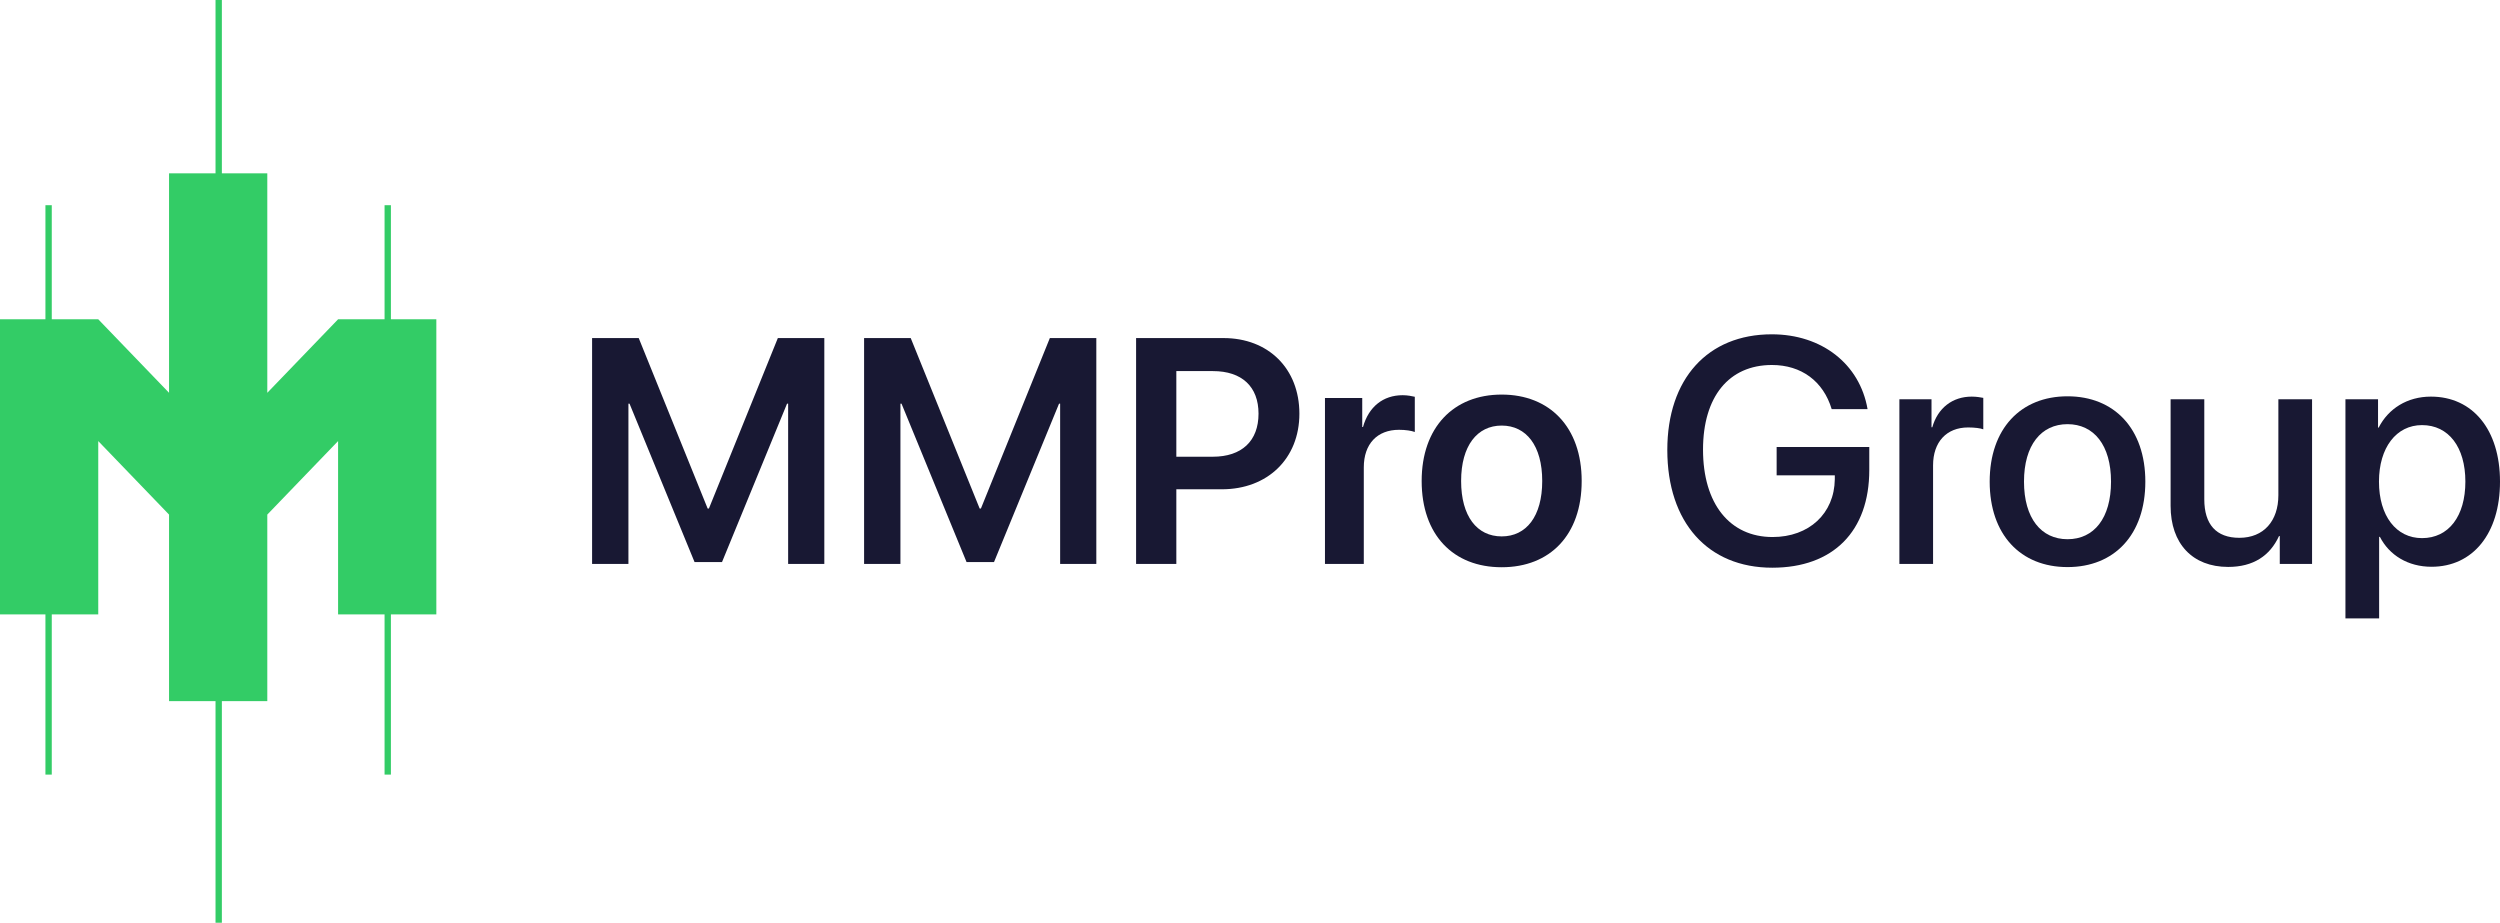 <?xml version="1.0" encoding="UTF-8"?> <svg xmlns="http://www.w3.org/2000/svg" width="699" height="258" viewBox="0 0 699 258" fill="none"><g clip-path="url(#clip0_37_1037)"><path d="M109.298 89.272V57.367H107.525V89.272H94.528L74.736 109.826V48.471H62.034V0H60.261V48.471H47.264V109.826L27.472 89.272H14.475V57.367H12.702V89.272H0V171.795H12.702V216.585H14.475V171.795H27.472V123.325L47.264 143.879V196.031H60.261V258H62.034V196.031H74.736V143.879L94.528 123.325V171.795H107.525V216.585H109.298V171.795H122V89.272H109.298Z" fill="#33CC66"></path><path d="M679.682 110.893C691.325 110.893 699 120.084 699 134.659C699 149.234 691.369 158.469 679.857 158.469C673.272 158.469 668.039 155.23 665.422 150.109H665.204V172.912H655.785V111.637H664.899V119.559H665.074C667.777 114.263 673.054 110.893 679.682 110.893ZM677.196 150.459C684.653 150.459 689.319 144.332 689.319 134.659C689.319 125.03 684.653 118.859 677.196 118.859C670.001 118.859 665.161 125.161 665.161 134.659C665.161 144.244 669.958 150.459 677.196 150.459Z" fill="#181833"></path><path d="M646.452 111.637V157.681H637.426V149.89H637.208C634.678 155.405 630.012 158.512 622.992 158.512C613.005 158.512 606.9 151.991 606.9 141.443V111.637H616.32V139.605C616.32 146.608 619.634 150.372 626.131 150.372C632.934 150.372 637.033 145.645 637.033 138.467V111.637H646.452Z" fill="#181833"></path><path d="M578.076 158.556C564.95 158.556 556.315 149.496 556.315 134.659C556.315 119.865 564.993 110.806 578.076 110.806C591.158 110.806 599.836 119.865 599.836 134.659C599.836 149.496 591.202 158.556 578.076 158.556ZM578.076 150.765C585.489 150.765 590.242 144.901 590.242 134.659C590.242 124.461 585.445 118.596 578.076 118.596C570.706 118.596 565.909 124.461 565.909 134.659C565.909 144.901 570.706 150.765 578.076 150.765Z" fill="#181833"></path><path d="M531.067 157.681V111.637H540.05V119.472H540.268C541.794 114.088 545.893 110.893 551.301 110.893C552.653 110.893 553.83 111.112 554.528 111.243V120.04C553.786 119.734 552.129 119.515 550.298 119.515C544.236 119.515 540.486 123.586 540.486 130.107V157.681H531.067Z" fill="#181833"></path><path d="M522.651 131.42C522.651 148.533 512.577 158.731 495.527 158.731C477.517 158.731 466.179 146.082 466.179 125.818C466.179 105.904 477.473 93.474 495.396 93.474C509.394 93.474 519.99 101.789 522.171 114.394H512.141C509.786 106.56 503.638 102.052 495.439 102.052C483.404 102.052 476.165 110.893 476.165 125.73C476.165 140.83 483.622 150.153 495.614 150.153C505.818 150.153 512.882 143.588 513.013 134.002V132.908H496.748V124.986H522.651V131.42Z" fill="#181833"></path><path d="M419.868 158.6C406.306 158.6 397.497 149.54 397.497 134.484C397.497 119.515 406.393 110.324 419.868 110.324C433.343 110.324 442.238 119.472 442.238 134.484C442.238 149.54 433.43 158.6 419.868 158.6ZM419.868 149.978C426.758 149.978 431.206 144.375 431.206 134.484C431.206 124.636 426.758 118.99 419.868 118.99C413.021 118.99 408.53 124.636 408.53 134.484C408.53 144.375 412.978 149.978 419.868 149.978Z" fill="#181833"></path><path d="M370.46 157.681V111.287H380.882V119.384H381.1C382.67 113.738 386.726 110.499 392.177 110.499C393.572 110.499 394.793 110.762 395.578 110.937V120.785C394.662 120.434 393.005 120.172 391.174 120.172C385.025 120.172 381.318 124.155 381.318 130.676V157.681H370.46Z" fill="#181833"></path><path d="M317.651 94.524H342.115C354.631 94.524 363.309 103.059 363.309 115.664C363.309 128.269 354.369 136.804 341.636 136.804H328.902V157.681H317.651V94.524ZM328.902 103.759V127.7H339.106C347.174 127.7 351.883 123.323 351.883 115.664C351.883 108.092 347.217 103.759 339.15 103.759H328.902Z" fill="#181833"></path><path d="M306.531 157.681H296.414V112.863H296.109L277.925 157.156H270.25L252.065 112.863H251.76V157.681H241.6V94.524H254.638L273.913 142.187H274.262L293.536 94.524H306.531V157.681Z" fill="#181833"></path><path d="M230.48 157.681H220.363V112.863H220.057L201.873 157.156H194.198L176.014 112.863H175.708V157.681H165.548V94.524H178.587L197.861 142.187H198.21L217.485 94.524H230.48V157.681Z" fill="#181833"></path></g><defs><clipPath id="clip0_37_1037"><rect width="699" height="258" fill="white"></rect></clipPath></defs></svg> 